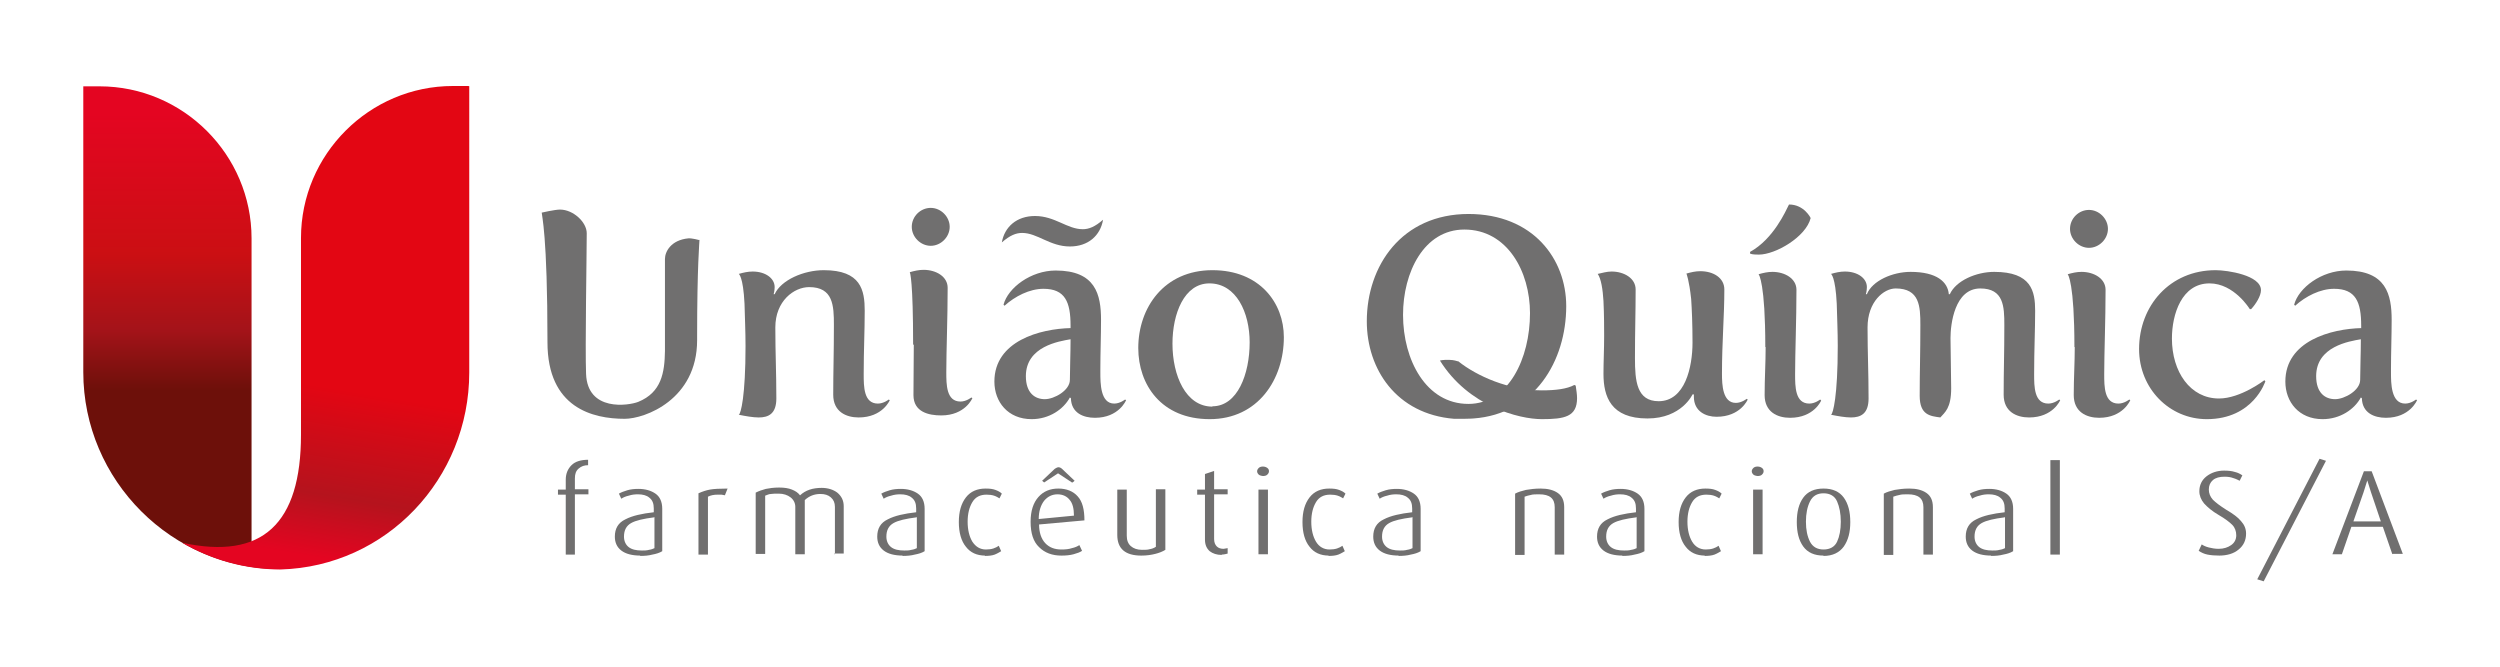 <?xml version="1.0" encoding="UTF-8"?>
<svg id="Camada_2" xmlns="http://www.w3.org/2000/svg" xmlns:xlink="http://www.w3.org/1999/xlink" viewBox="0 0 73.84 19.71">
  <defs>
    <style>
      .cls-1 {
        fill: #706f6f;
      }

      .cls-2 {
        fill: url(#linear-gradient-2);
      }

      .cls-3 {
        fill: none;
      }

      .cls-4 {
        clip-path: url(#clippath-1);
      }

      .cls-5 {
        clip-path: url(#clippath-2);
      }

      .cls-6 {
        fill: url(#linear-gradient);
      }

      .cls-7 {
        clip-path: url(#clippath);
      }
    </style>
    <clipPath id="clippath">
      <rect class="cls-3" width="73.84" height="19.71"/>
    </clipPath>
    <clipPath id="clippath-1">
      <path class="cls-3" d="M2.46,2.54v8.45c0,3.2,2.62,5.82,5.82,5.82-.51,0-.85-.34-.85-.75V7.04c0-2.47-2.02-4.49-4.49-4.49h-.48Z"/>
    </clipPath>
    <linearGradient id="linear-gradient" x1="-569.85" y1="3854.06" x2="-569.75" y2="3854.06" gradientTransform="translate(-591315.37 87432.87) rotate(90) scale(153.43 -153.43)" gradientUnits="userSpaceOnUse">
      <stop offset="0" stop-color="#e40521"/>
      <stop offset=".38" stop-color="#e40521"/>
      <stop offset=".66" stop-color="#cb0f13"/>
      <stop offset=".81" stop-color="#a41319"/>
      <stop offset=".93" stop-color="#6d100a"/>
      <stop offset="1" stop-color="#6d100a"/>
    </linearGradient>
    <clipPath id="clippath-2">
      <path class="cls-3" d="M13.38,2.54c-2.47,0-4.49,2.02-4.49,4.49v5.81c0,2.62-1.13,3.71-3.51,3.19.86.5,1.85.79,2.91.79,3.12-.09,5.57-2.68,5.57-5.82V2.54h-.48Z"/>
    </clipPath>
    <linearGradient id="linear-gradient-2" x1="-568.72" y1="3849.54" x2="-568.63" y2="3849.54" gradientTransform="translate(-92363.18 -625290.41) rotate(-180) scale(162.43 -162.43)" gradientUnits="userSpaceOnUse">
      <stop offset="0" stop-color="#e30613"/>
      <stop offset=".6" stop-color="#e30613"/>
      <stop offset=".82" stop-color="#b5131d"/>
      <stop offset=".95" stop-color="#e40521"/>
      <stop offset="1" stop-color="#e40521"/>
    </linearGradient>
  </defs>
  <g id="Camada_1-2" data-name="Camada_1">
    <g>
      <g class="cls-7">
        <path class="cls-1" d="M16.98,14.61v1.77h-.27v-1.77h-.23v-.15h.23v-.29c0-.18.06-.32.17-.43.11-.11.28-.16.49-.16v.16c-.11,0-.2.03-.28.1-.08.07-.11.16-.11.29v.32h.4v.15h-.4Z"/>
        <path class="cls-1" d="M18.92,16.41c-.25,0-.44-.05-.57-.15-.13-.1-.19-.24-.19-.41,0-.24.1-.41.31-.51.21-.11.49-.17.84-.21v-.11c0-.15-.04-.25-.13-.32-.08-.07-.2-.1-.34-.1-.09,0-.18.01-.27.04-.09.02-.16.05-.22.09l-.07-.15c.07-.04.15-.07.25-.1.1-.03.21-.04.33-.04.2,0,.37.05.5.14.13.09.2.24.2.45v1.25c-.08.05-.18.08-.29.1-.11.03-.23.04-.37.04M19.32,15.28c-.31.04-.54.09-.68.17-.14.08-.21.21-.21.4,0,.13.05.24.14.31.09.07.22.1.39.1.07,0,.14,0,.21-.02.07-.01.12-.03.16-.05v-.92Z"/>
        <path class="cls-1" d="M21.42,14.63s-.07-.01-.11-.02c-.04,0-.08,0-.11,0-.12,0-.21.02-.29.06v1.71h-.28v-1.81c.11-.05.23-.09.34-.11.11-.02.29-.03.52-.03l-.08.2Z"/>
        <path class="cls-1" d="M24.66,16.38v-1.41c0-.12-.04-.21-.12-.28-.08-.07-.18-.1-.31-.1-.18,0-.33.06-.46.18v1.6h-.28v-1.4c0-.11-.05-.21-.14-.28-.09-.07-.21-.11-.35-.11-.1,0-.17,0-.23.01-.06,0-.11.03-.17.05v1.72h-.28v-1.81c.1-.05.19-.08.3-.11.1-.02.23-.04.39-.04s.28.02.38.06c.1.04.18.09.24.17.16-.15.37-.22.64-.22.18,0,.34.05.46.14.12.1.19.23.19.4v1.4h-.28Z"/>
        <path class="cls-1" d="M26.67,16.41c-.25,0-.44-.05-.57-.15-.13-.1-.19-.24-.19-.41,0-.24.1-.41.31-.51.21-.11.49-.17.84-.21v-.11c0-.15-.04-.25-.13-.32-.08-.07-.2-.1-.34-.1-.09,0-.18.01-.27.04-.09.02-.16.05-.22.09l-.07-.15c.07-.04.15-.07.25-.1.1-.03.21-.04.33-.04.2,0,.37.05.5.14.13.09.2.24.2.45v1.25c-.08.05-.18.08-.29.1-.11.03-.23.04-.37.04M27.07,15.28c-.31.04-.54.09-.68.17-.14.08-.21.21-.21.4,0,.13.05.24.14.31.09.07.22.1.39.1.07,0,.14,0,.21-.02.07-.01.12-.03.16-.05v-.92Z"/>
        <path class="cls-1" d="M29.1,16.41c-.25,0-.44-.09-.57-.26-.14-.17-.21-.42-.21-.73s.07-.55.21-.73c.14-.18.34-.26.58-.26.12,0,.21.01.29.04.08.03.14.06.19.11l-.07.14s-.09-.06-.16-.08c-.06-.02-.14-.03-.22-.03-.19,0-.33.07-.42.22-.09.15-.14.34-.14.58s.05.44.14.59c.1.15.23.23.4.23.08,0,.16-.01.22-.03.06-.02.12-.05.16-.08l.07.16s-.11.07-.19.1c-.08.03-.18.04-.3.04"/>
        <path class="cls-1" d="M30.69,15.49c0,.23.06.42.18.55.12.13.28.19.48.19.12,0,.22-.01.31-.04.09-.02.16-.05.22-.09l.08.17c-.06.04-.14.07-.25.1-.11.03-.23.04-.36.04-.27,0-.49-.08-.66-.25-.17-.16-.25-.41-.25-.75,0-.32.08-.56.23-.73.15-.17.35-.25.59-.25s.44.08.57.23c.14.15.2.39.2.71l-1.33.12ZM31.24,14.6c-.16,0-.29.06-.4.19-.1.13-.16.31-.16.54l1.04-.1c0-.21-.04-.37-.13-.47-.08-.1-.2-.16-.36-.16M31.66,14.25l-.41-.27-.41.27-.06-.05.37-.35s.07-.05.11-.05c.04,0,.08.02.11.05l.37.35-.06.05Z"/>
        <path class="cls-1" d="M33.71,16.41c-.47,0-.71-.2-.71-.61v-1.34h.28v1.36c0,.14.04.24.12.31.08.07.19.11.33.11.09,0,.17,0,.23-.02.06-.01.12-.03.18-.07v-1.7h.28v1.79c-.08.05-.18.09-.3.12-.12.03-.25.05-.41.05"/>
        <path class="cls-1" d="M36.08,16.39c-.14,0-.26-.04-.35-.11-.09-.08-.14-.19-.14-.34v-1.33h-.23v-.15h.23v-.46l.27-.09v.54h.4v.15h-.4v1.32c0,.1.03.17.08.22.05.05.12.07.2.07l.12-.02v.16s-.1.03-.17.03"/>
        <path class="cls-1" d="M37.3,14.06s-.09-.01-.12-.04c-.03-.03-.05-.06-.05-.1,0-.04.02-.07.05-.1.03-.03.08-.04.12-.04s.09.01.13.04c.04.03.05.06.05.1s-.02.07-.05.1c-.03.03-.08.04-.13.04M37.17,14.46h.28v1.91h-.28v-1.91Z"/>
        <path class="cls-1" d="M39.25,16.41c-.25,0-.44-.09-.57-.26-.14-.17-.21-.42-.21-.73s.07-.55.21-.73c.14-.18.34-.26.58-.26.12,0,.21.01.29.04.08.03.14.06.19.11l-.07.14s-.09-.06-.16-.08c-.06-.02-.14-.03-.22-.03-.19,0-.33.07-.42.22-.09.15-.14.34-.14.58s.05.44.14.59c.09.15.23.23.4.23.08,0,.16-.01.22-.03.06-.02.12-.05.16-.08l.07.16s-.11.07-.19.1c-.08.03-.18.04-.3.04"/>
        <path class="cls-1" d="M41.32,16.41c-.25,0-.44-.05-.57-.15-.13-.1-.19-.24-.19-.41,0-.24.1-.41.31-.51.21-.11.49-.17.84-.21v-.11c0-.15-.04-.25-.13-.32-.08-.07-.2-.1-.34-.1-.09,0-.18.01-.27.04-.09.02-.16.05-.22.09l-.07-.15c.07-.04.15-.07.25-.1.1-.03.21-.04.33-.04.2,0,.37.05.5.14.13.09.2.24.2.45v1.25c-.08.05-.18.08-.29.1-.11.03-.23.04-.37.04M41.71,15.28c-.31.04-.54.09-.68.17-.14.08-.21.21-.21.4,0,.13.05.24.14.31.09.07.22.1.39.1.07,0,.14,0,.21-.02.07-.01.12-.03.16-.05v-.92Z"/>
        <path class="cls-1" d="M45.92,16.38v-1.4c0-.26-.15-.38-.46-.38-.1,0-.19,0-.25.02-.06.01-.12.03-.18.05v1.72h-.28v-1.81c.09-.05.2-.08.32-.11.12-.02.26-.04.43-.04.21,0,.38.04.51.13.13.09.19.23.19.42v1.4h-.28Z"/>
        <path class="cls-1" d="M47.93,16.41c-.25,0-.44-.05-.57-.15-.13-.1-.19-.24-.19-.41,0-.24.1-.41.31-.51.21-.11.49-.17.84-.21v-.11c0-.15-.04-.25-.13-.32-.08-.07-.2-.1-.34-.1-.09,0-.18.01-.27.04-.09.02-.16.05-.22.09l-.07-.15c.07-.04.15-.07.25-.1.1-.03.21-.04.33-.04.2,0,.37.05.5.14.13.09.2.24.2.45v1.25c-.08.05-.18.08-.29.1-.11.03-.23.04-.37.04M48.33,15.28c-.31.04-.54.09-.68.17-.14.08-.21.21-.21.4,0,.13.05.24.14.31.09.07.22.1.39.1.07,0,.14,0,.21-.02.07-.01.12-.03.16-.05v-.92Z"/>
        <path class="cls-1" d="M50.36,16.41c-.25,0-.44-.09-.57-.26-.14-.17-.21-.42-.21-.73s.07-.55.21-.73c.14-.18.34-.26.58-.26.12,0,.21.01.29.04.08.03.14.06.19.11l-.07.14s-.09-.06-.16-.08c-.06-.02-.14-.03-.22-.03-.19,0-.33.07-.42.22-.09.15-.14.34-.14.58s.05.44.14.59c.09.15.23.23.4.23.08,0,.16-.01.22-.03.06-.02.12-.05.16-.08l.07.16s-.11.07-.19.1c-.08.03-.18.04-.3.04"/>
        <path class="cls-1" d="M51.91,14.06s-.09-.01-.12-.04c-.03-.03-.05-.06-.05-.1,0-.04.02-.07.05-.1.03-.03.08-.04.12-.04s.09.01.13.04c.04.03.05.06.05.1s-.02.07-.05.1c-.03.03-.08.04-.13.04M51.78,14.46h.28v1.91h-.28v-1.91Z"/>
        <path class="cls-1" d="M53.86,16.41c-.27,0-.47-.09-.6-.27-.13-.18-.19-.42-.19-.72s.06-.54.19-.72c.13-.18.33-.27.6-.27s.47.09.6.27c.13.18.19.42.19.72s-.06.53-.19.72c-.13.18-.33.28-.6.28M53.86,14.57c-.19,0-.32.08-.4.24-.08.16-.12.36-.12.6s.04.43.12.59c.08.15.21.23.4.23s.33-.08.4-.23c.07-.15.11-.35.11-.59s-.04-.44-.11-.6c-.07-.16-.21-.24-.4-.24"/>
        <path class="cls-1" d="M56.81,16.38v-1.4c0-.26-.15-.38-.46-.38-.1,0-.19,0-.25.02-.06.01-.12.03-.18.05v1.72h-.28v-1.81c.09-.05.2-.08.32-.11.12-.02.26-.04.43-.04.21,0,.38.04.51.13.13.09.19.23.19.42v1.4h-.28Z"/>
        <path class="cls-1" d="M58.82,16.41c-.25,0-.44-.05-.57-.15-.13-.1-.19-.24-.19-.41,0-.24.1-.41.31-.51.21-.11.49-.17.84-.21v-.11c0-.15-.04-.25-.13-.32-.08-.07-.2-.1-.34-.1-.09,0-.18.01-.27.04-.09.02-.16.05-.22.09l-.07-.15c.07-.04.15-.07.25-.1.1-.03.21-.04.33-.04.2,0,.37.05.5.14.13.09.2.24.2.45v1.25c-.08.05-.18.08-.29.1-.11.03-.23.04-.37.04M59.21,15.28c-.31.04-.54.09-.68.17-.14.08-.21.21-.21.4,0,.13.05.24.14.31.09.07.22.1.39.1.07,0,.14,0,.21-.02.07-.01.12-.03.16-.05v-.92Z"/>
        <rect class="cls-1" x="60.56" y="13.59" width=".28" height="2.79"/>
        <path class="cls-1" d="M65.56,16.41c-.14,0-.26-.01-.36-.03-.1-.02-.18-.06-.26-.11l.09-.19c.06.04.13.07.21.09.08.02.18.04.29.04.15,0,.27-.04.37-.11.1-.07.15-.17.15-.29s-.04-.23-.12-.31c-.08-.08-.21-.18-.4-.29-.19-.11-.33-.23-.43-.34-.09-.11-.14-.23-.14-.36,0-.18.07-.33.21-.44.14-.11.32-.17.52-.17.12,0,.23.01.32.04.09.02.16.06.22.1l-.08.16s-.11-.06-.19-.08c-.08-.03-.16-.04-.26-.04-.14,0-.26.03-.34.1-.08.07-.12.16-.12.28,0,.11.04.21.12.3.08.08.21.18.4.3.19.11.34.22.43.33.1.11.15.23.15.37,0,.19-.07.35-.22.47-.14.12-.34.18-.58.18"/>
        <polygon class="cls-1" points="66.86 17.17 66.67 17.11 68.51 13.55 68.7 13.61 66.86 17.17"/>
        <path class="cls-1" d="M70.66,16.37l-.28-.81h-.93l-.28.81h-.28s.93-2.45.93-2.45h.23l.92,2.44h-.3ZM70.03,14.54l-.11-.35-.11.35-.3.86h.81l-.29-.86Z"/>
        <path class="cls-1" d="M20.65,7.09s-.22-.06-.32-.05c-.51.05-.69.39-.69.61s0,2.43,0,2.57c0,.05,0,.1,0,.15-.01.63-.1,1.22-.79,1.5-.28.11-1.5.3-1.54-.83-.03-.72.02-3.56.02-4.15,0-.33-.4-.7-.79-.7-.15,0-.54.09-.54.09,0,.08.17.64.17,3.83,0,1.94,1.34,2.26,2.28,2.26.6,0,2.14-.57,2.14-2.32,0-.03,0-.07,0-.1,0-2.1.07-2.82.07-2.87"/>
        <path class="cls-1" d="M22.02,10.22c0-.42-.02-.85-.03-1.25-.04-.81-.17-.88-.17-.88.14-.04.27-.07.41-.07.38,0,.65.2.65.46,0,.11-.03.21-.03.21h.03c.19-.42.86-.71,1.45-.71,1.1,0,1.21.59,1.21,1.2s-.03,1.15-.03,1.87c0,.37,0,.87.42.87.17,0,.32-.12.32-.12l.03.02s-.21.51-.92.51c-.37,0-.75-.17-.75-.67,0-.71.02-1.21.02-2.06,0-.57-.02-1.12-.73-1.12-.45,0-1,.41-1,1.19s.03,1.31.03,2.1c0,.45-.23.56-.52.56-.17,0-.39-.04-.59-.08.06-.02.2-.55.2-2.03"/>
        <path class="cls-1" d="M26.97,10.19c0-1.89-.09-2.15-.1-2.15.14-.04.27-.07.41-.07.37,0,.71.2.71.53,0,.88-.04,1.88-.04,2.49,0,.37,0,.87.42.87.17,0,.32-.12.32-.12l.03.02s-.21.51-.92.51c-.37,0-.82-.1-.82-.6s.01-1.03.01-1.5M26.93,6.7c0-.31.26-.56.56-.56s.56.26.56.56-.26.56-.56.56-.56-.26-.56-.56"/>
        <path class="cls-1" d="M31.62,9.69v-.07c0-.7-.16-1.09-.8-1.09-.41,0-.84.22-1.15.5l-.03-.03c.13-.5.81-1.01,1.54-1.01,1.18,0,1.34.71,1.34,1.46,0,.44-.02,1-.02,1.45v.1c0,.32,0,.92.41.92.17,0,.32-.12.32-.12l.03.02s-.21.52-.92.52c-.34,0-.7-.14-.71-.58l-.03-.02c-.19.35-.61.64-1.13.64-.7,0-1.1-.51-1.1-1.11,0-1.2,1.35-1.56,2.26-1.58M30.57,6.38c.59,0,.95.39,1.41.39.18,0,.36-.07.6-.28-.08.47-.44.79-.98.79-.59,0-.96-.4-1.41-.4-.18,0-.36.07-.6.28.08-.46.44-.78.98-.78M30.86,11.79c.28,0,.74-.26.74-.57,0-.33.02-.77.02-1.2-.34.06-1.32.21-1.32,1.09,0,.5.27.68.56.68"/>
        <path class="cls-1" d="M35.81,7.98c1.4,0,2.11.97,2.11,1.98,0,1.24-.76,2.42-2.19,2.42s-2.11-1.02-2.11-2.1c0-1.19.76-2.3,2.19-2.3M35.81,12c.74,0,1.1-.95,1.1-1.89,0-.87-.39-1.74-1.19-1.74-.74,0-1.09.89-1.09,1.78,0,.94.39,1.86,1.18,1.86"/>
        <path class="cls-1" d="M43.37,6.32c1.92,0,2.89,1.34,2.89,2.72,0,1.63-.94,3.19-2.74,3.32,0,0-.14.01-.29.01-.14,0-.28,0-.28,0-1.71-.14-2.58-1.47-2.58-2.88,0-1.64,1.03-3.17,3.01-3.17M43.37,11.93c1.19,0,1.82-1.35,1.82-2.68,0-1.23-.67-2.47-1.94-2.47-1.19,0-1.81,1.26-1.81,2.52,0,1.33.68,2.63,1.93,2.63"/>
        <path class="cls-1" d="M43.07,10.67c.55.44,1.5.86,2.47.86.4,0,.74-.04.96-.16l.04.02c.02.14.04.26.04.37,0,.55-.37.62-1.04.62s-2.17-.38-3.01-1.73c0,0,.09-.03.29-.02.12,0,.23.04.23.04"/>
        <path class="cls-1" d="M47.38,9.92c0-.2,0-.63-.02-1.03-.02-.34-.07-.66-.17-.8.14-.03.27-.07.41-.07.37,0,.71.2.71.53,0,.7-.02,1.2-.02,2.03,0,.67.05,1.27.7,1.27.78,0,1-1.01,1-1.73,0-.54-.02-1-.04-1.29-.06-.56-.14-.75-.14-.75.14-.04.27-.07.41-.07.39,0,.71.2.71.54,0,.78-.07,1.55-.07,2.49,0,.33.02.86.41.86.17,0,.32-.12.32-.12l.03.02s-.21.51-.92.51c-.32,0-.67-.16-.67-.59,0-.02,0-.07,0-.07h-.04s-.32.71-1.33.71c-1.08,0-1.3-.64-1.3-1.32,0-.35.02-.71.02-1.14"/>
        <path class="cls-1" d="M51.69,7.48v-.04c.69-.38,1.05-1.2,1.15-1.4.45,0,.64.4.64.4-.14.56-1.04,1.08-1.53,1.08-.06,0-.2,0-.26-.03M52.14,10.25c0-1.89-.19-2.15-.2-2.15.14-.04.27-.07.41-.07.37,0,.71.2.71.53,0,.88-.04,1.88-.04,2.49,0,.37,0,.87.42.87.17,0,.32-.12.32-.12l.03.03s-.21.51-.92.51c-.37,0-.75-.17-.75-.67s.03-.95.03-1.42"/>
        <path class="cls-1" d="M54.28,10.22c0-.42-.02-.85-.03-1.25-.04-.81-.17-.88-.17-.88.14-.04.27-.07.41-.07.38,0,.65.2.65.46,0,.11-.03.21-.03.21h.03c.16-.4.76-.66,1.29-.66.78,0,1.1.3,1.13.66h.03c.18-.4.78-.66,1.31-.66,1.1,0,1.21.57,1.21,1.15s-.03,1.15-.03,1.87c0,.37,0,.87.42.87.17,0,.32-.12.32-.12l.03.02s-.21.51-.92.51c-.37,0-.75-.17-.75-.67,0-.71.02-1.21.02-2.06,0-.55-.02-1.08-.71-1.08-.76,0-.88,1.06-.88,1.46,0,.02.02,1.44.02,1.49,0,.59-.19.71-.32.86-.3-.04-.61-.07-.61-.64,0-.71.02-1.25.02-2.09,0-.55-.02-1.08-.73-1.08-.35,0-.83.39-.83,1.15s.03,1.31.03,2.1c0,.45-.23.56-.52.56-.17,0-.39-.04-.59-.08.06-.02.2-.55.2-2.03"/>
        <path class="cls-1" d="M61.27,10.25c0-1.89-.19-2.15-.2-2.15.14-.04.27-.07.41-.07.37,0,.71.2.71.53,0,.88-.04,1.88-.04,2.49,0,.37,0,.87.42.87.17,0,.32-.12.32-.12l.03.02s-.21.52-.92.52c-.37,0-.75-.17-.75-.67s.03-.95.03-1.42M61.14,6.76c0-.31.26-.56.56-.56s.56.26.56.56-.26.56-.56.56-.56-.26-.56-.56"/>
        <path class="cls-1" d="M65.44,7.98c.35,0,1.34.15,1.34.59,0,.17-.15.41-.29.56h-.04s-.46-.76-1.19-.76c-.82,0-1.11.91-1.11,1.63,0,.98.54,1.77,1.39,1.77.64,0,1.34-.54,1.34-.54l.03.03s-.35,1.12-1.73,1.12c-1.1,0-2-.9-2-2.07,0-1.28.91-2.33,2.26-2.33"/>
        <path class="cls-1" d="M69.74,9.69v-.07c0-.7-.16-1.09-.8-1.09-.41,0-.84.22-1.15.5l-.03-.03c.13-.5.81-1.01,1.54-1.01,1.18,0,1.34.71,1.34,1.46,0,.44-.02,1-.02,1.45v.1c0,.32,0,.92.42.92.17,0,.32-.12.32-.12l.03.02s-.21.52-.92.52c-.34,0-.7-.14-.71-.58l-.03-.02c-.19.35-.61.64-1.13.64-.7,0-1.1-.51-1.1-1.11,0-1.2,1.35-1.56,2.26-1.58M68.97,11.79c.28,0,.74-.26.74-.57,0-.33.02-.77.02-1.2-.34.06-1.32.21-1.32,1.09,0,.5.27.68.56.68"/>
      </g>
      <g class="cls-4">
        <rect class="cls-6" x="2.46" y="2.54" width="5.82" height="14.27"/>
      </g>
      <g class="cls-5">
        <rect class="cls-2" x="1.85" y="4.27" width="15.53" height="10.83" transform="translate(-1.59 17.47) rotate(-80)"/>
      </g>
    </g>
  </g>
</svg>